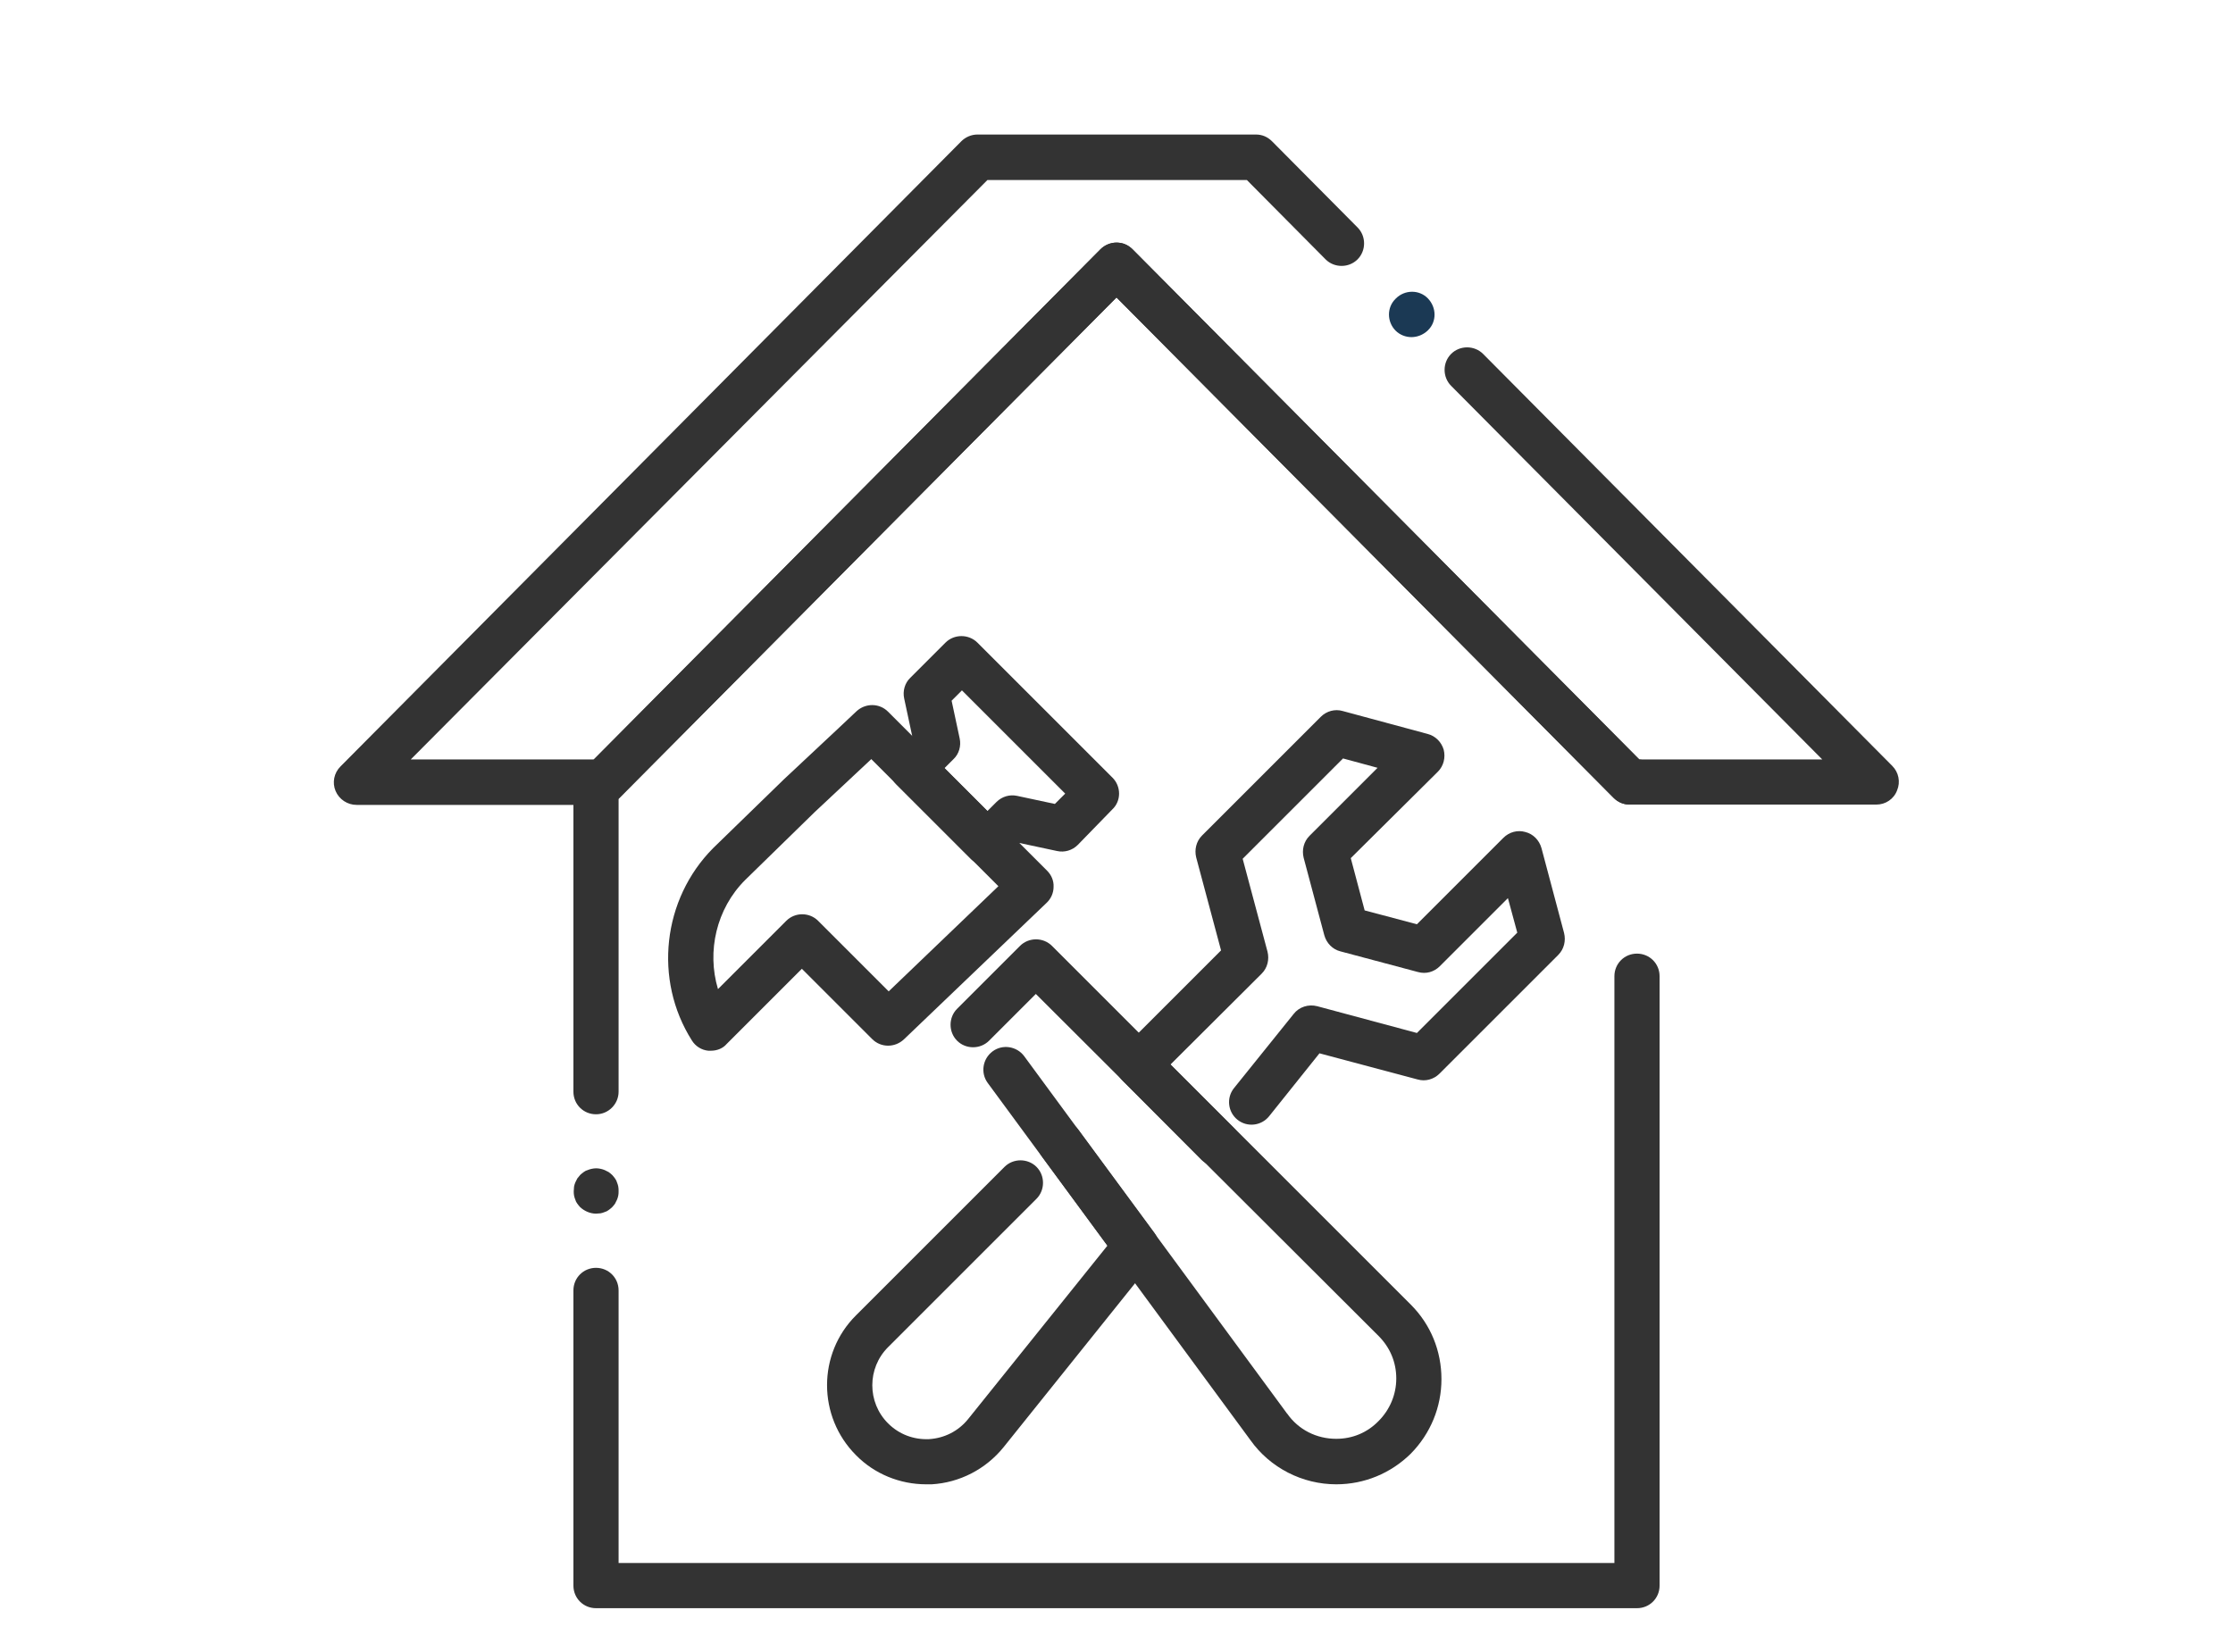 <?xml version="1.0" encoding="utf-8"?>
<!-- Generator: Adobe Illustrator 21.0.2, SVG Export Plug-In . SVG Version: 6.00 Build 0)  -->
<svg version="1.1" id="Layer_1" xmlns="http://www.w3.org/2000/svg" xmlns:xlink="http://www.w3.org/1999/xlink" x="0px" y="0px"
	 viewBox="0 0 692 512" style="enable-background:new 0 0 692 512;" xml:space="preserve">
<style type="text/css">
	.st0{fill:#333333;}
	.st1{fill:#1B3954;}
</style>
<g id="Layer_1_1_">
</g>
<g>
	<g>
		<g>
			<g>
				<path class="st0" d="M305.9,268.3c-1.9,0-3.6-0.7-5-2l-23.2-23.2c-2.7-2.7-2.7-7.2,0-9.9l5-5l-2.5-11.7
					c-0.5-2.3,0.2-4.8,1.9-6.4l10.9-10.9c2.7-2.7,7.2-2.7,9.9,0l41.9,41.9c1.3,1.3,2,3.1,2,4.9s-0.7,3.6-2.1,4.9L334,261.9
					c-1.7,1.7-4.1,2.4-6.4,1.9l-11.7-2.5l-5,5C309.6,267.6,307.8,268.3,305.9,268.3z M292.7,238.1l13.3,13.3l2.8-2.8
					c1.7-1.7,4.1-2.4,6.4-1.9l11.7,2.5l3.2-3.2l-32-32l-3.2,3.2l2.5,11.7c0.5,2.3-0.2,4.8-1.9,6.4L292.7,238.1z"/>
			</g>
			<g>
				<path class="st0" d="M220.3,325.7c-0.3,0-0.5,0-0.8,0c-2.1-0.2-4-1.4-5.1-3.2c-11.9-18.8-9.1-43.8,6.6-59.6l21.8-21.2
					c0,0,0.1-0.1,0.1-0.1l17.3-16.2l5.2-4.9c2.8-2.6,7.1-2.6,9.8,0.1l49.3,49.3c1.3,1.3,2.1,3.1,2,5c0,1.9-0.8,3.7-2.2,5l-44.2,42.3
					c-2.8,2.6-7.1,2.6-9.8-0.1l-21.8-21.8l-23.3,23.3C224,325,222.2,325.7,220.3,325.7z M248.6,283.4c1.8,0,3.6,0.7,4.9,2l21.9,21.9
					l34-32.6L270,235.3l-0.2,0.2c0,0,0,0-0.1,0.1l-17.2,16.1l-21.6,21.1c-8.9,8.9-11.9,22.1-8.4,33.8l21.2-21.2
					C245,284.1,246.8,283.4,248.6,283.4z M265,230.5L265,230.5L265,230.5z"/>
			</g>
			<g>
				<path class="st0" d="M414.1,460.1c-10.5,0-20.5-5.1-26.6-13.7l-81.4-110.7c-2.3-3.1-1.6-7.5,1.5-9.8c3.1-2.3,7.5-1.6,9.8,1.5
					l81.4,110.7c0,0,0,0.1,0.1,0.1c3.5,5,9.1,7.8,15.2,7.8c5,0,9.6-1.9,13.1-5.5c3.5-3.5,5.5-8.2,5.5-13.2s-1.9-9.6-5.5-13.2
					L321,308.1l-14.5,14.5c-2.7,2.7-7.2,2.7-9.9,0s-2.7-7.2,0-9.9l19.5-19.5c2.7-2.7,7.2-2.7,9.9,0l111.2,111.2
					c6.2,6.2,9.5,14.4,9.5,23.1s-3.4,16.9-9.5,23.1C431,456.7,422.8,460.1,414.1,460.1z"/>
			</g>
			<g>
				<path class="st0" d="M287,460.1c-8.1,0-16-3.2-21.7-9c-12-12-12-31.5,0-43.4l46-46c2.7-2.7,7.2-2.7,9.9,0c2.7,2.7,2.7,7.2,0,9.9
					l-46,46c-6.5,6.5-6.5,17.1,0,23.6c3.4,3.4,7.9,5.1,12.7,4.9c4.8-0.3,9.1-2.5,12.1-6.2l43.2-53.8l-20.3-27.6
					c-2.3-3.1-1.6-7.5,1.5-9.8c3.1-2.3,7.5-1.6,9.8,1.5l23.5,31.9c1.9,2.5,1.8,6-0.2,8.5l-46.5,58c-5.5,6.8-13.6,11-22.3,11.5
					C288.1,460.1,287.5,460.1,287,460.1z"/>
			</g>
			<g>
				<path class="st0" d="M377.4,361.6c-1.8,0-3.6-0.7-5-2L347.9,335c-2.7-2.7-2.7-7.2,0-9.9l30.5-30.5l-7.7-28.8
					c-0.6-2.4,0-5,1.8-6.8l36.8-36.8c1.8-1.8,4.4-2.5,6.8-1.8l26.3,7.1c2.4,0.6,4.3,2.5,5,4.9c0.6,2.4,0,5-1.8,6.8L418.6,266
					l4.3,16.2l16.2,4.3l26.8-26.8c1.8-1.8,4.4-2.5,6.8-1.8c2.4,0.6,4.3,2.5,5,5l7,26.3c0.6,2.4,0,5-1.8,6.8l-36.8,36.8
					c-1.8,1.8-4.4,2.5-6.8,1.8l-30.4-8.1l-15.6,19.5c-2.4,3-6.8,3.5-9.8,1.1c-3-2.4-3.5-6.8-1.1-9.8l18.5-23
					c1.7-2.2,4.6-3.1,7.3-2.4l30.9,8.3l31.1-31.1l-2.9-10.7l-21.1,21.1c-1.8,1.8-4.3,2.5-6.8,1.8l-24-6.4c-2.4-0.6-4.3-2.5-5-5
					l-6.4-24c-0.6-2.4,0-5,1.8-6.8l21.1-21.1l-10.7-2.9l-31.1,31.1l7.7,28.8c0.6,2.4,0,5-1.8,6.8L362.7,330l19.6,19.6
					c2.7,2.7,2.7,7.2,0,9.9C381,360.9,379.2,361.6,377.4,361.6z"/>
			</g>
		</g>
		<g>
			<g>
				<path class="st0" d="M581.5,249.4h-76.4c-1.9,0-3.6-0.7-5-2.1L346,92.2L191.9,247.4c-1.3,1.3-3.1,2.1-5,2.1h-76.4
					c-2.8,0-5.4-1.7-6.5-4.3c-1.1-2.6-0.5-5.6,1.5-7.6L297.9,43.8c1.3-1.3,3.1-2.1,5-2.1h86.3c1.9,0,3.6,0.7,5,2.1l26.5,26.7
					c2.7,2.7,2.7,7.2,0,9.9c-2.7,2.7-7.2,2.7-9.9,0l-24.4-24.6h-80.4L127.3,235.4H184L341,77.3c1.3-1.3,3.1-2.1,5-2.1s3.6,0.7,5,2.1
					l157,158.1h56.7l-115-115.8c-2.7-2.7-2.7-7.2,0-9.9s7.2-2.7,9.9,0l126.8,127.7c2,2,2.6,5,1.5,7.6
					C586.9,247.7,584.3,249.4,581.5,249.4z"/>
			</g>
			<g>
				<path class="st1" d="M437.4,104.5c-1.8,0-3.6-0.7-4.9-2c-2.7-2.7-2.8-7.2,0-9.9l0.1-0.1c2.7-2.7,7.2-2.8,9.9,0s2.8,7.2,0,9.9
					l-0.1,0.1C441,103.8,439.2,104.5,437.4,104.5z"/>
			</g>
			<g>
				<path class="st0" d="M184.7,376.2c-1.8,0-3.6-0.8-4.9-2c-0.3-0.3-0.6-0.7-0.9-1.1c-0.3-0.4-0.5-0.8-0.6-1.2
					c-0.2-0.4-0.3-0.9-0.4-1.3c-0.1-0.5-0.1-0.9-0.1-1.4c0-0.5,0.1-0.9,0.1-1.4c0.1-0.4,0.2-0.9,0.4-1.3c0.2-0.4,0.4-0.8,0.6-1.2
					c0.3-0.4,0.6-0.7,0.9-1.1c0.3-0.3,0.7-0.6,1.1-0.9c0.4-0.3,0.8-0.5,1.2-0.6c0.4-0.2,0.9-0.3,1.3-0.4c0.9-0.2,1.8-0.2,2.7,0
					c0.4,0.1,0.9,0.2,1.3,0.4c0.4,0.2,0.8,0.4,1.2,0.6c0.4,0.3,0.7,0.5,1.1,0.9c0.3,0.3,0.6,0.7,0.9,1.1c0.3,0.4,0.5,0.8,0.6,1.2
					c0.2,0.4,0.3,0.9,0.4,1.3c0.1,0.5,0.1,0.9,0.1,1.4c0,0.5,0,0.9-0.1,1.4c-0.1,0.4-0.2,0.9-0.4,1.3c-0.2,0.4-0.4,0.8-0.6,1.2
					c-0.3,0.4-0.5,0.7-0.9,1.1c-0.3,0.3-0.7,0.6-1.1,0.9c-0.4,0.3-0.8,0.5-1.2,0.6c-0.4,0.2-0.9,0.3-1.3,0.4
					C185.6,376.1,185.1,376.2,184.7,376.2z"/>
			</g>
			<g>
				<path class="st0" d="M507.3,498.5H184.7c-3.9,0-7-3.1-7-7V400c0-3.9,3.1-7,7-7c3.9,0,7,3.1,7,7v84.5h308.6V302.6
					c0-3.9,3.1-7,7-7s7,3.1,7,7v188.9C514.3,495.4,511.2,498.5,507.3,498.5z"/>
			</g>
			<g>
				<path class="st0" d="M184.7,345.4c-3.9,0-7-3.1-7-7v-95.9c0-3.6,2.8-6.6,6.3-7L341,77.3c1.3-1.3,3.1-2.1,5-2.1s3.6,0.7,5,2.1
					L508,235.4c3.5,0.4,6.3,3.3,6.3,7c0,3.9-3.1,7-7,7h-2.3c-1.9,0-3.6-0.7-5-2.1L346,92.2L191.9,247.4c-0.1,0.1-0.1,0.1-0.2,0.2
					v90.8C191.7,342.2,188.6,345.4,184.7,345.4z"/>
			</g>
		</g>
	</g>
</g>
</svg>
